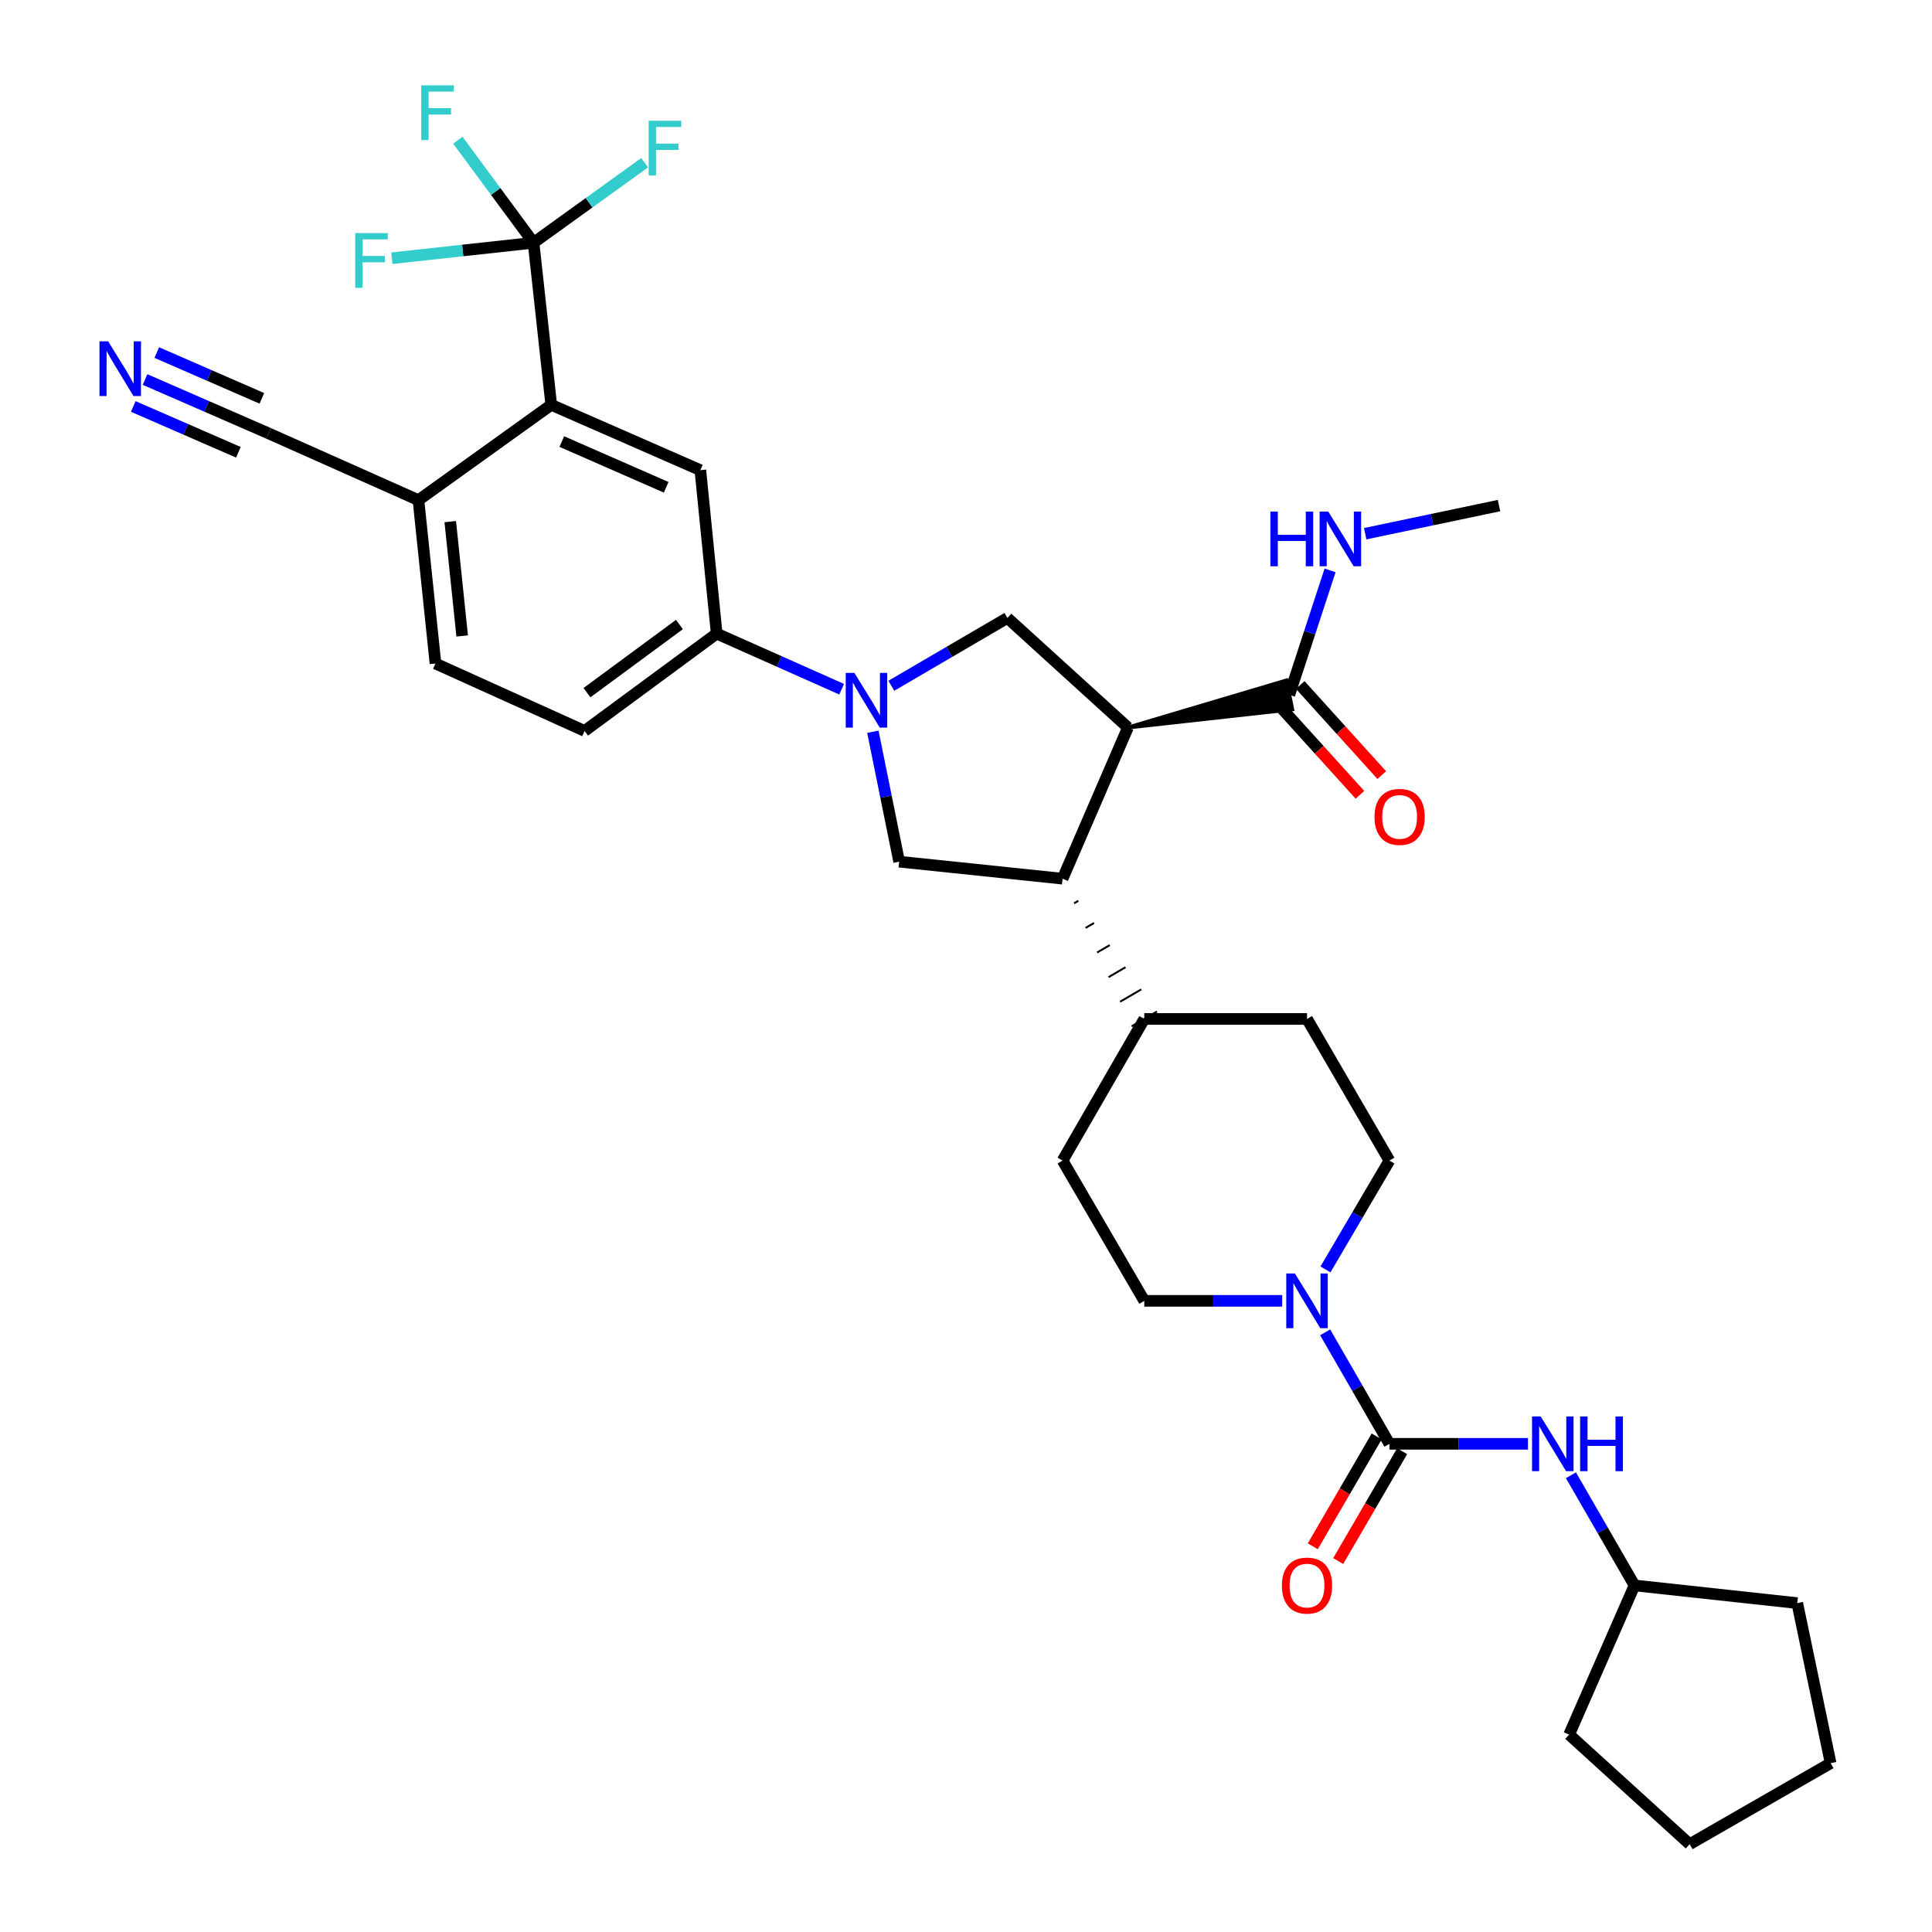 <?xml version='1.0' encoding='iso-8859-1'?>
<svg version='1.1' baseProfile='full'
              xmlns='http://www.w3.org/2000/svg'
                      xmlns:rdkit='http://www.rdkit.org/xml'
                      xmlns:xlink='http://www.w3.org/1999/xlink'
                  xml:space='preserve'
width='1000px' height='1000px' viewBox='0 0 1000 1000'>
<!-- END OF HEADER -->
<rect style='opacity:1.0;fill:#FFFFFF;stroke:none' width='1000' height='1000' x='0' y='0'> </rect>
<path class='bond-2' d='M 583.814,376.568 L 549.988,454.808' style='fill:none;fill-rule:evenodd;stroke:#000000;stroke-width:6px;stroke-linecap:butt;stroke-linejoin:miter;stroke-opacity:1' />
<path class='bond-4' d='M 583.814,376.568 L 521.43,319.842' style='fill:none;fill-rule:evenodd;stroke:#000000;stroke-width:6px;stroke-linecap:butt;stroke-linejoin:miter;stroke-opacity:1' />
<path class='bond-8' d='M 583.814,376.568 L 668.858,367.115 L 665.837,352.196 Z' style='fill:#000000;fill-rule:evenodd;fill-opacity:1;stroke:#000000;stroke-width:2px;stroke-linecap:butt;stroke-linejoin:miter;stroke-opacity:1;' />
<path class='bond-0' d='M 461.345,354.953 L 491.388,337.398' style='fill:none;fill-rule:evenodd;stroke:#0000FF;stroke-width:6px;stroke-linecap:butt;stroke-linejoin:miter;stroke-opacity:1' />
<path class='bond-0' d='M 491.388,337.398 L 521.43,319.842' style='fill:none;fill-rule:evenodd;stroke:#000000;stroke-width:6px;stroke-linecap:butt;stroke-linejoin:miter;stroke-opacity:1' />
<path class='bond-9' d='M 435.631,356.738 L 403.293,342.345' style='fill:none;fill-rule:evenodd;stroke:#0000FF;stroke-width:6px;stroke-linecap:butt;stroke-linejoin:miter;stroke-opacity:1' />
<path class='bond-9' d='M 403.293,342.345 L 370.955,327.952' style='fill:none;fill-rule:evenodd;stroke:#000000;stroke-width:6px;stroke-linecap:butt;stroke-linejoin:miter;stroke-opacity:1' />
<path class='bond-34' d='M 451.791,378.754 L 458.599,412.375' style='fill:none;fill-rule:evenodd;stroke:#0000FF;stroke-width:6px;stroke-linecap:butt;stroke-linejoin:miter;stroke-opacity:1' />
<path class='bond-34' d='M 458.599,412.375 L 465.406,445.996' style='fill:none;fill-rule:evenodd;stroke:#000000;stroke-width:6px;stroke-linecap:butt;stroke-linejoin:miter;stroke-opacity:1' />
<path class='bond-1' d='M 719.16,747.319 L 702.529,718.465' style='fill:none;fill-rule:evenodd;stroke:#000000;stroke-width:6px;stroke-linecap:butt;stroke-linejoin:miter;stroke-opacity:1' />
<path class='bond-1' d='M 702.529,718.465 L 685.898,689.611' style='fill:none;fill-rule:evenodd;stroke:#0000FF;stroke-width:6px;stroke-linecap:butt;stroke-linejoin:miter;stroke-opacity:1' />
<path class='bond-11' d='M 719.16,747.319 L 755.016,747.319' style='fill:none;fill-rule:evenodd;stroke:#000000;stroke-width:6px;stroke-linecap:butt;stroke-linejoin:miter;stroke-opacity:1' />
<path class='bond-11' d='M 755.016,747.319 L 790.871,747.319' style='fill:none;fill-rule:evenodd;stroke:#0000FF;stroke-width:6px;stroke-linecap:butt;stroke-linejoin:miter;stroke-opacity:1' />
<path class='bond-16' d='M 712.582,743.49 L 696.039,771.917' style='fill:none;fill-rule:evenodd;stroke:#000000;stroke-width:6px;stroke-linecap:butt;stroke-linejoin:miter;stroke-opacity:1' />
<path class='bond-16' d='M 696.039,771.917 L 679.495,800.343' style='fill:none;fill-rule:evenodd;stroke:#FF0000;stroke-width:6px;stroke-linecap:butt;stroke-linejoin:miter;stroke-opacity:1' />
<path class='bond-16' d='M 725.738,751.147 L 709.195,779.573' style='fill:none;fill-rule:evenodd;stroke:#000000;stroke-width:6px;stroke-linecap:butt;stroke-linejoin:miter;stroke-opacity:1' />
<path class='bond-16' d='M 709.195,779.573 L 692.651,807.999' style='fill:none;fill-rule:evenodd;stroke:#FF0000;stroke-width:6px;stroke-linecap:butt;stroke-linejoin:miter;stroke-opacity:1' />
<path class='bond-7' d='M 549.988,454.808 L 465.406,445.996' style='fill:none;fill-rule:evenodd;stroke:#000000;stroke-width:6px;stroke-linecap:butt;stroke-linejoin:miter;stroke-opacity:1' />
<path class='bond-15' d='M 555.94,467.545 L 558.132,466.268' style='fill:none;fill-rule:evenodd;stroke:#000000;stroke-width:1.0px;stroke-linecap:butt;stroke-linejoin:miter;stroke-opacity:1' />
<path class='bond-15' d='M 561.893,480.282 L 566.277,477.728' style='fill:none;fill-rule:evenodd;stroke:#000000;stroke-width:1.0px;stroke-linecap:butt;stroke-linejoin:miter;stroke-opacity:1' />
<path class='bond-15' d='M 567.845,493.019 L 574.421,489.188' style='fill:none;fill-rule:evenodd;stroke:#000000;stroke-width:1.0px;stroke-linecap:butt;stroke-linejoin:miter;stroke-opacity:1' />
<path class='bond-15' d='M 573.798,505.756 L 582.566,500.648' style='fill:none;fill-rule:evenodd;stroke:#000000;stroke-width:1.0px;stroke-linecap:butt;stroke-linejoin:miter;stroke-opacity:1' />
<path class='bond-15' d='M 579.75,518.493 L 590.711,512.108' style='fill:none;fill-rule:evenodd;stroke:#000000;stroke-width:1.0px;stroke-linecap:butt;stroke-linejoin:miter;stroke-opacity:1' />
<path class='bond-15' d='M 585.703,531.23 L 598.855,523.568' style='fill:none;fill-rule:evenodd;stroke:#000000;stroke-width:1.0px;stroke-linecap:butt;stroke-linejoin:miter;stroke-opacity:1' />
<path class='bond-3' d='M 276.166,125.639 L 285.325,209.536' style='fill:none;fill-rule:evenodd;stroke:#000000;stroke-width:6px;stroke-linecap:butt;stroke-linejoin:miter;stroke-opacity:1' />
<path class='bond-22' d='M 276.166,125.639 L 304.916,104.935' style='fill:none;fill-rule:evenodd;stroke:#000000;stroke-width:6px;stroke-linecap:butt;stroke-linejoin:miter;stroke-opacity:1' />
<path class='bond-22' d='M 304.916,104.935 L 333.666,84.231' style='fill:none;fill-rule:evenodd;stroke:#33CCCC;stroke-width:6px;stroke-linecap:butt;stroke-linejoin:miter;stroke-opacity:1' />
<path class='bond-23' d='M 276.166,125.639 L 256.573,99.1' style='fill:none;fill-rule:evenodd;stroke:#000000;stroke-width:6px;stroke-linecap:butt;stroke-linejoin:miter;stroke-opacity:1' />
<path class='bond-23' d='M 256.573,99.1 L 236.979,72.562' style='fill:none;fill-rule:evenodd;stroke:#33CCCC;stroke-width:6px;stroke-linecap:butt;stroke-linejoin:miter;stroke-opacity:1' />
<path class='bond-24' d='M 276.166,125.639 L 239.491,129.65' style='fill:none;fill-rule:evenodd;stroke:#000000;stroke-width:6px;stroke-linecap:butt;stroke-linejoin:miter;stroke-opacity:1' />
<path class='bond-24' d='M 239.491,129.65 L 202.816,133.662' style='fill:none;fill-rule:evenodd;stroke:#33CCCC;stroke-width:6px;stroke-linecap:butt;stroke-linejoin:miter;stroke-opacity:1' />
<path class='bond-5' d='M 663.66,673.316 L 627.969,673.316' style='fill:none;fill-rule:evenodd;stroke:#0000FF;stroke-width:6px;stroke-linecap:butt;stroke-linejoin:miter;stroke-opacity:1' />
<path class='bond-5' d='M 627.969,673.316 L 592.279,673.316' style='fill:none;fill-rule:evenodd;stroke:#000000;stroke-width:6px;stroke-linecap:butt;stroke-linejoin:miter;stroke-opacity:1' />
<path class='bond-35' d='M 686.061,657.051 L 702.611,628.879' style='fill:none;fill-rule:evenodd;stroke:#0000FF;stroke-width:6px;stroke-linecap:butt;stroke-linejoin:miter;stroke-opacity:1' />
<path class='bond-35' d='M 702.611,628.879 L 719.16,600.708' style='fill:none;fill-rule:evenodd;stroke:#000000;stroke-width:6px;stroke-linecap:butt;stroke-linejoin:miter;stroke-opacity:1' />
<path class='bond-6' d='M 285.325,209.536 L 362.499,243.353' style='fill:none;fill-rule:evenodd;stroke:#000000;stroke-width:6px;stroke-linecap:butt;stroke-linejoin:miter;stroke-opacity:1' />
<path class='bond-6' d='M 290.791,228.55 L 344.813,252.222' style='fill:none;fill-rule:evenodd;stroke:#000000;stroke-width:6px;stroke-linecap:butt;stroke-linejoin:miter;stroke-opacity:1' />
<path class='bond-36' d='M 285.325,209.536 L 216.59,258.871' style='fill:none;fill-rule:evenodd;stroke:#000000;stroke-width:6px;stroke-linecap:butt;stroke-linejoin:miter;stroke-opacity:1' />
<path class='bond-19' d='M 661.704,364.762 L 682.807,388.082' style='fill:none;fill-rule:evenodd;stroke:#000000;stroke-width:6px;stroke-linecap:butt;stroke-linejoin:miter;stroke-opacity:1' />
<path class='bond-19' d='M 682.807,388.082 L 703.91,411.401' style='fill:none;fill-rule:evenodd;stroke:#FF0000;stroke-width:6px;stroke-linecap:butt;stroke-linejoin:miter;stroke-opacity:1' />
<path class='bond-19' d='M 672.99,354.549 L 694.093,377.868' style='fill:none;fill-rule:evenodd;stroke:#000000;stroke-width:6px;stroke-linecap:butt;stroke-linejoin:miter;stroke-opacity:1' />
<path class='bond-19' d='M 694.093,377.868 L 715.196,401.187' style='fill:none;fill-rule:evenodd;stroke:#FF0000;stroke-width:6px;stroke-linecap:butt;stroke-linejoin:miter;stroke-opacity:1' />
<path class='bond-27' d='M 667.347,359.655 L 677.895,327.443' style='fill:none;fill-rule:evenodd;stroke:#000000;stroke-width:6px;stroke-linecap:butt;stroke-linejoin:miter;stroke-opacity:1' />
<path class='bond-27' d='M 677.895,327.443 L 688.442,295.23' style='fill:none;fill-rule:evenodd;stroke:#0000FF;stroke-width:6px;stroke-linecap:butt;stroke-linejoin:miter;stroke-opacity:1' />
<path class='bond-10' d='M 370.955,327.952 L 362.499,243.353' style='fill:none;fill-rule:evenodd;stroke:#000000;stroke-width:6px;stroke-linecap:butt;stroke-linejoin:miter;stroke-opacity:1' />
<path class='bond-20' d='M 370.955,327.952 L 302.584,378.336' style='fill:none;fill-rule:evenodd;stroke:#000000;stroke-width:6px;stroke-linecap:butt;stroke-linejoin:miter;stroke-opacity:1' />
<path class='bond-20' d='M 351.669,323.256 L 303.81,358.524' style='fill:none;fill-rule:evenodd;stroke:#000000;stroke-width:6px;stroke-linecap:butt;stroke-linejoin:miter;stroke-opacity:1' />
<path class='bond-28' d='M 813.117,763.594 L 829.566,792.103' style='fill:none;fill-rule:evenodd;stroke:#0000FF;stroke-width:6px;stroke-linecap:butt;stroke-linejoin:miter;stroke-opacity:1' />
<path class='bond-28' d='M 829.566,792.103 L 846.016,820.611' style='fill:none;fill-rule:evenodd;stroke:#000000;stroke-width:6px;stroke-linecap:butt;stroke-linejoin:miter;stroke-opacity:1' />
<path class='bond-12' d='M 75.069,196.433 L 107.065,210.379' style='fill:none;fill-rule:evenodd;stroke:#0000FF;stroke-width:6px;stroke-linecap:butt;stroke-linejoin:miter;stroke-opacity:1' />
<path class='bond-12' d='M 107.065,210.379 L 139.061,224.326' style='fill:none;fill-rule:evenodd;stroke:#000000;stroke-width:6px;stroke-linecap:butt;stroke-linejoin:miter;stroke-opacity:1' />
<path class='bond-12' d='M 68.986,210.387 L 96.183,222.241' style='fill:none;fill-rule:evenodd;stroke:#0000FF;stroke-width:6px;stroke-linecap:butt;stroke-linejoin:miter;stroke-opacity:1' />
<path class='bond-12' d='M 96.183,222.241 L 123.38,234.096' style='fill:none;fill-rule:evenodd;stroke:#000000;stroke-width:6px;stroke-linecap:butt;stroke-linejoin:miter;stroke-opacity:1' />
<path class='bond-12' d='M 81.151,182.479 L 108.347,194.334' style='fill:none;fill-rule:evenodd;stroke:#0000FF;stroke-width:6px;stroke-linecap:butt;stroke-linejoin:miter;stroke-opacity:1' />
<path class='bond-12' d='M 108.347,194.334 L 135.544,206.188' style='fill:none;fill-rule:evenodd;stroke:#000000;stroke-width:6px;stroke-linecap:butt;stroke-linejoin:miter;stroke-opacity:1' />
<path class='bond-13' d='M 139.061,224.326 L 216.59,258.871' style='fill:none;fill-rule:evenodd;stroke:#000000;stroke-width:6px;stroke-linecap:butt;stroke-linejoin:miter;stroke-opacity:1' />
<path class='bond-14' d='M 216.59,258.871 L 225.402,343.436' style='fill:none;fill-rule:evenodd;stroke:#000000;stroke-width:6px;stroke-linecap:butt;stroke-linejoin:miter;stroke-opacity:1' />
<path class='bond-14' d='M 233.052,269.978 L 239.22,329.174' style='fill:none;fill-rule:evenodd;stroke:#000000;stroke-width:6px;stroke-linecap:butt;stroke-linejoin:miter;stroke-opacity:1' />
<path class='bond-25' d='M 592.279,527.399 L 676.506,527.399' style='fill:none;fill-rule:evenodd;stroke:#000000;stroke-width:6px;stroke-linecap:butt;stroke-linejoin:miter;stroke-opacity:1' />
<path class='bond-26' d='M 592.279,527.399 L 549.988,600.708' style='fill:none;fill-rule:evenodd;stroke:#000000;stroke-width:6px;stroke-linecap:butt;stroke-linejoin:miter;stroke-opacity:1' />
<path class='bond-17' d='M 719.16,600.708 L 676.506,527.399' style='fill:none;fill-rule:evenodd;stroke:#000000;stroke-width:6px;stroke-linecap:butt;stroke-linejoin:miter;stroke-opacity:1' />
<path class='bond-18' d='M 592.279,673.316 L 549.988,600.708' style='fill:none;fill-rule:evenodd;stroke:#000000;stroke-width:6px;stroke-linecap:butt;stroke-linejoin:miter;stroke-opacity:1' />
<path class='bond-21' d='M 302.584,378.336 L 225.402,343.436' style='fill:none;fill-rule:evenodd;stroke:#000000;stroke-width:6px;stroke-linecap:butt;stroke-linejoin:miter;stroke-opacity:1' />
<path class='bond-29' d='M 706.612,276.248 L 741.249,268.967' style='fill:none;fill-rule:evenodd;stroke:#0000FF;stroke-width:6px;stroke-linecap:butt;stroke-linejoin:miter;stroke-opacity:1' />
<path class='bond-29' d='M 741.249,268.967 L 775.887,261.687' style='fill:none;fill-rule:evenodd;stroke:#000000;stroke-width:6px;stroke-linecap:butt;stroke-linejoin:miter;stroke-opacity:1' />
<path class='bond-30' d='M 846.016,820.611 L 812.182,897.819' style='fill:none;fill-rule:evenodd;stroke:#000000;stroke-width:6px;stroke-linecap:butt;stroke-linejoin:miter;stroke-opacity:1' />
<path class='bond-31' d='M 846.016,820.611 L 930.26,829.77' style='fill:none;fill-rule:evenodd;stroke:#000000;stroke-width:6px;stroke-linecap:butt;stroke-linejoin:miter;stroke-opacity:1' />
<path class='bond-33' d='M 812.182,897.819 L 874.566,954.545' style='fill:none;fill-rule:evenodd;stroke:#000000;stroke-width:6px;stroke-linecap:butt;stroke-linejoin:miter;stroke-opacity:1' />
<path class='bond-32' d='M 930.26,829.77 L 947.528,912.601' style='fill:none;fill-rule:evenodd;stroke:#000000;stroke-width:6px;stroke-linecap:butt;stroke-linejoin:miter;stroke-opacity:1' />
<path class='bond-37' d='M 947.528,912.601 L 874.566,954.545' style='fill:none;fill-rule:evenodd;stroke:#000000;stroke-width:6px;stroke-linecap:butt;stroke-linejoin:miter;stroke-opacity:1' />
<path  class='atom-1' d='M 442.233 348.303
L 451.513 363.303
Q 452.433 364.783, 453.913 367.463
Q 455.393 370.143, 455.473 370.303
L 455.473 348.303
L 459.233 348.303
L 459.233 376.623
L 455.353 376.623
L 445.393 360.223
Q 444.233 358.303, 442.993 356.103
Q 441.793 353.903, 441.433 353.223
L 441.433 376.623
L 437.753 376.623
L 437.753 348.303
L 442.233 348.303
' fill='#0000FF'/>
<path  class='atom-6' d='M 670.246 659.156
L 679.526 674.156
Q 680.446 675.636, 681.926 678.316
Q 683.406 680.996, 683.486 681.156
L 683.486 659.156
L 687.246 659.156
L 687.246 687.476
L 683.366 687.476
L 673.406 671.076
Q 672.246 669.156, 671.006 666.956
Q 669.806 664.756, 669.446 664.076
L 669.446 687.476
L 665.766 687.476
L 665.766 659.156
L 670.246 659.156
' fill='#0000FF'/>
<path  class='atom-12' d='M 797.465 733.159
L 806.745 748.159
Q 807.665 749.639, 809.145 752.319
Q 810.625 754.999, 810.705 755.159
L 810.705 733.159
L 814.465 733.159
L 814.465 761.479
L 810.585 761.479
L 800.625 745.079
Q 799.465 743.159, 798.225 740.959
Q 797.025 738.759, 796.665 738.079
L 796.665 761.479
L 792.985 761.479
L 792.985 733.159
L 797.465 733.159
' fill='#0000FF'/>
<path  class='atom-12' d='M 817.865 733.159
L 821.705 733.159
L 821.705 745.199
L 836.185 745.199
L 836.185 733.159
L 840.025 733.159
L 840.025 761.479
L 836.185 761.479
L 836.185 748.399
L 821.705 748.399
L 821.705 761.479
L 817.865 761.479
L 817.865 733.159
' fill='#0000FF'/>
<path  class='atom-13' d='M 55.973 176.678
L 65.253 191.678
Q 66.173 193.158, 67.653 195.838
Q 69.133 198.518, 69.213 198.678
L 69.213 176.678
L 72.973 176.678
L 72.973 204.998
L 69.093 204.998
L 59.133 188.598
Q 57.973 186.678, 56.733 184.478
Q 55.533 182.278, 55.173 181.598
L 55.173 204.998
L 51.493 204.998
L 51.493 176.678
L 55.973 176.678
' fill='#0000FF'/>
<path  class='atom-17' d='M 663.506 820.691
Q 663.506 813.891, 666.866 810.091
Q 670.226 806.291, 676.506 806.291
Q 682.786 806.291, 686.146 810.091
Q 689.506 813.891, 689.506 820.691
Q 689.506 827.571, 686.106 831.491
Q 682.706 835.371, 676.506 835.371
Q 670.266 835.371, 666.866 831.491
Q 663.506 827.611, 663.506 820.691
M 676.506 832.171
Q 680.826 832.171, 683.146 829.291
Q 685.506 826.371, 685.506 820.691
Q 685.506 815.131, 683.146 812.331
Q 680.826 809.491, 676.506 809.491
Q 672.186 809.491, 669.826 812.291
Q 667.506 815.091, 667.506 820.691
Q 667.506 826.411, 669.826 829.291
Q 672.186 832.171, 676.506 832.171
' fill='#FF0000'/>
<path  class='atom-20' d='M 711.437 422.821
Q 711.437 416.021, 714.797 412.221
Q 718.157 408.421, 724.437 408.421
Q 730.717 408.421, 734.077 412.221
Q 737.437 416.021, 737.437 422.821
Q 737.437 429.701, 734.037 433.621
Q 730.637 437.501, 724.437 437.501
Q 718.197 437.501, 714.797 433.621
Q 711.437 429.741, 711.437 422.821
M 724.437 434.301
Q 728.757 434.301, 731.077 431.421
Q 733.437 428.501, 733.437 422.821
Q 733.437 417.261, 731.077 414.461
Q 728.757 411.621, 724.437 411.621
Q 720.117 411.621, 717.757 414.421
Q 715.437 417.221, 715.437 422.821
Q 715.437 428.541, 717.757 431.421
Q 720.117 434.301, 724.437 434.301
' fill='#FF0000'/>
<path  class='atom-23' d='M 335.762 62.498
L 352.602 62.498
L 352.602 65.738
L 339.562 65.738
L 339.562 74.338
L 351.162 74.338
L 351.162 77.618
L 339.562 77.618
L 339.562 90.818
L 335.762 90.818
L 335.762 62.498
' fill='#33CCCC'/>
<path  class='atom-24' d='M 218.047 44.165
L 234.887 44.165
L 234.887 47.405
L 221.847 47.405
L 221.847 56.005
L 233.447 56.005
L 233.447 59.285
L 221.847 59.285
L 221.847 72.485
L 218.047 72.485
L 218.047 44.165
' fill='#33CCCC'/>
<path  class='atom-25' d='M 183.866 120.654
L 200.706 120.654
L 200.706 123.894
L 187.666 123.894
L 187.666 132.494
L 199.266 132.494
L 199.266 135.774
L 187.666 135.774
L 187.666 148.974
L 183.866 148.974
L 183.866 120.654
' fill='#33CCCC'/>
<path  class='atom-28' d='M 657.554 264.787
L 661.394 264.787
L 661.394 276.827
L 675.874 276.827
L 675.874 264.787
L 679.714 264.787
L 679.714 293.107
L 675.874 293.107
L 675.874 280.027
L 661.394 280.027
L 661.394 293.107
L 657.554 293.107
L 657.554 264.787
' fill='#0000FF'/>
<path  class='atom-28' d='M 687.514 264.787
L 696.794 279.787
Q 697.714 281.267, 699.194 283.947
Q 700.674 286.627, 700.754 286.787
L 700.754 264.787
L 704.514 264.787
L 704.514 293.107
L 700.634 293.107
L 690.674 276.707
Q 689.514 274.787, 688.274 272.587
Q 687.074 270.387, 686.714 269.707
L 686.714 293.107
L 683.034 293.107
L 683.034 264.787
L 687.514 264.787
' fill='#0000FF'/>
</svg>
